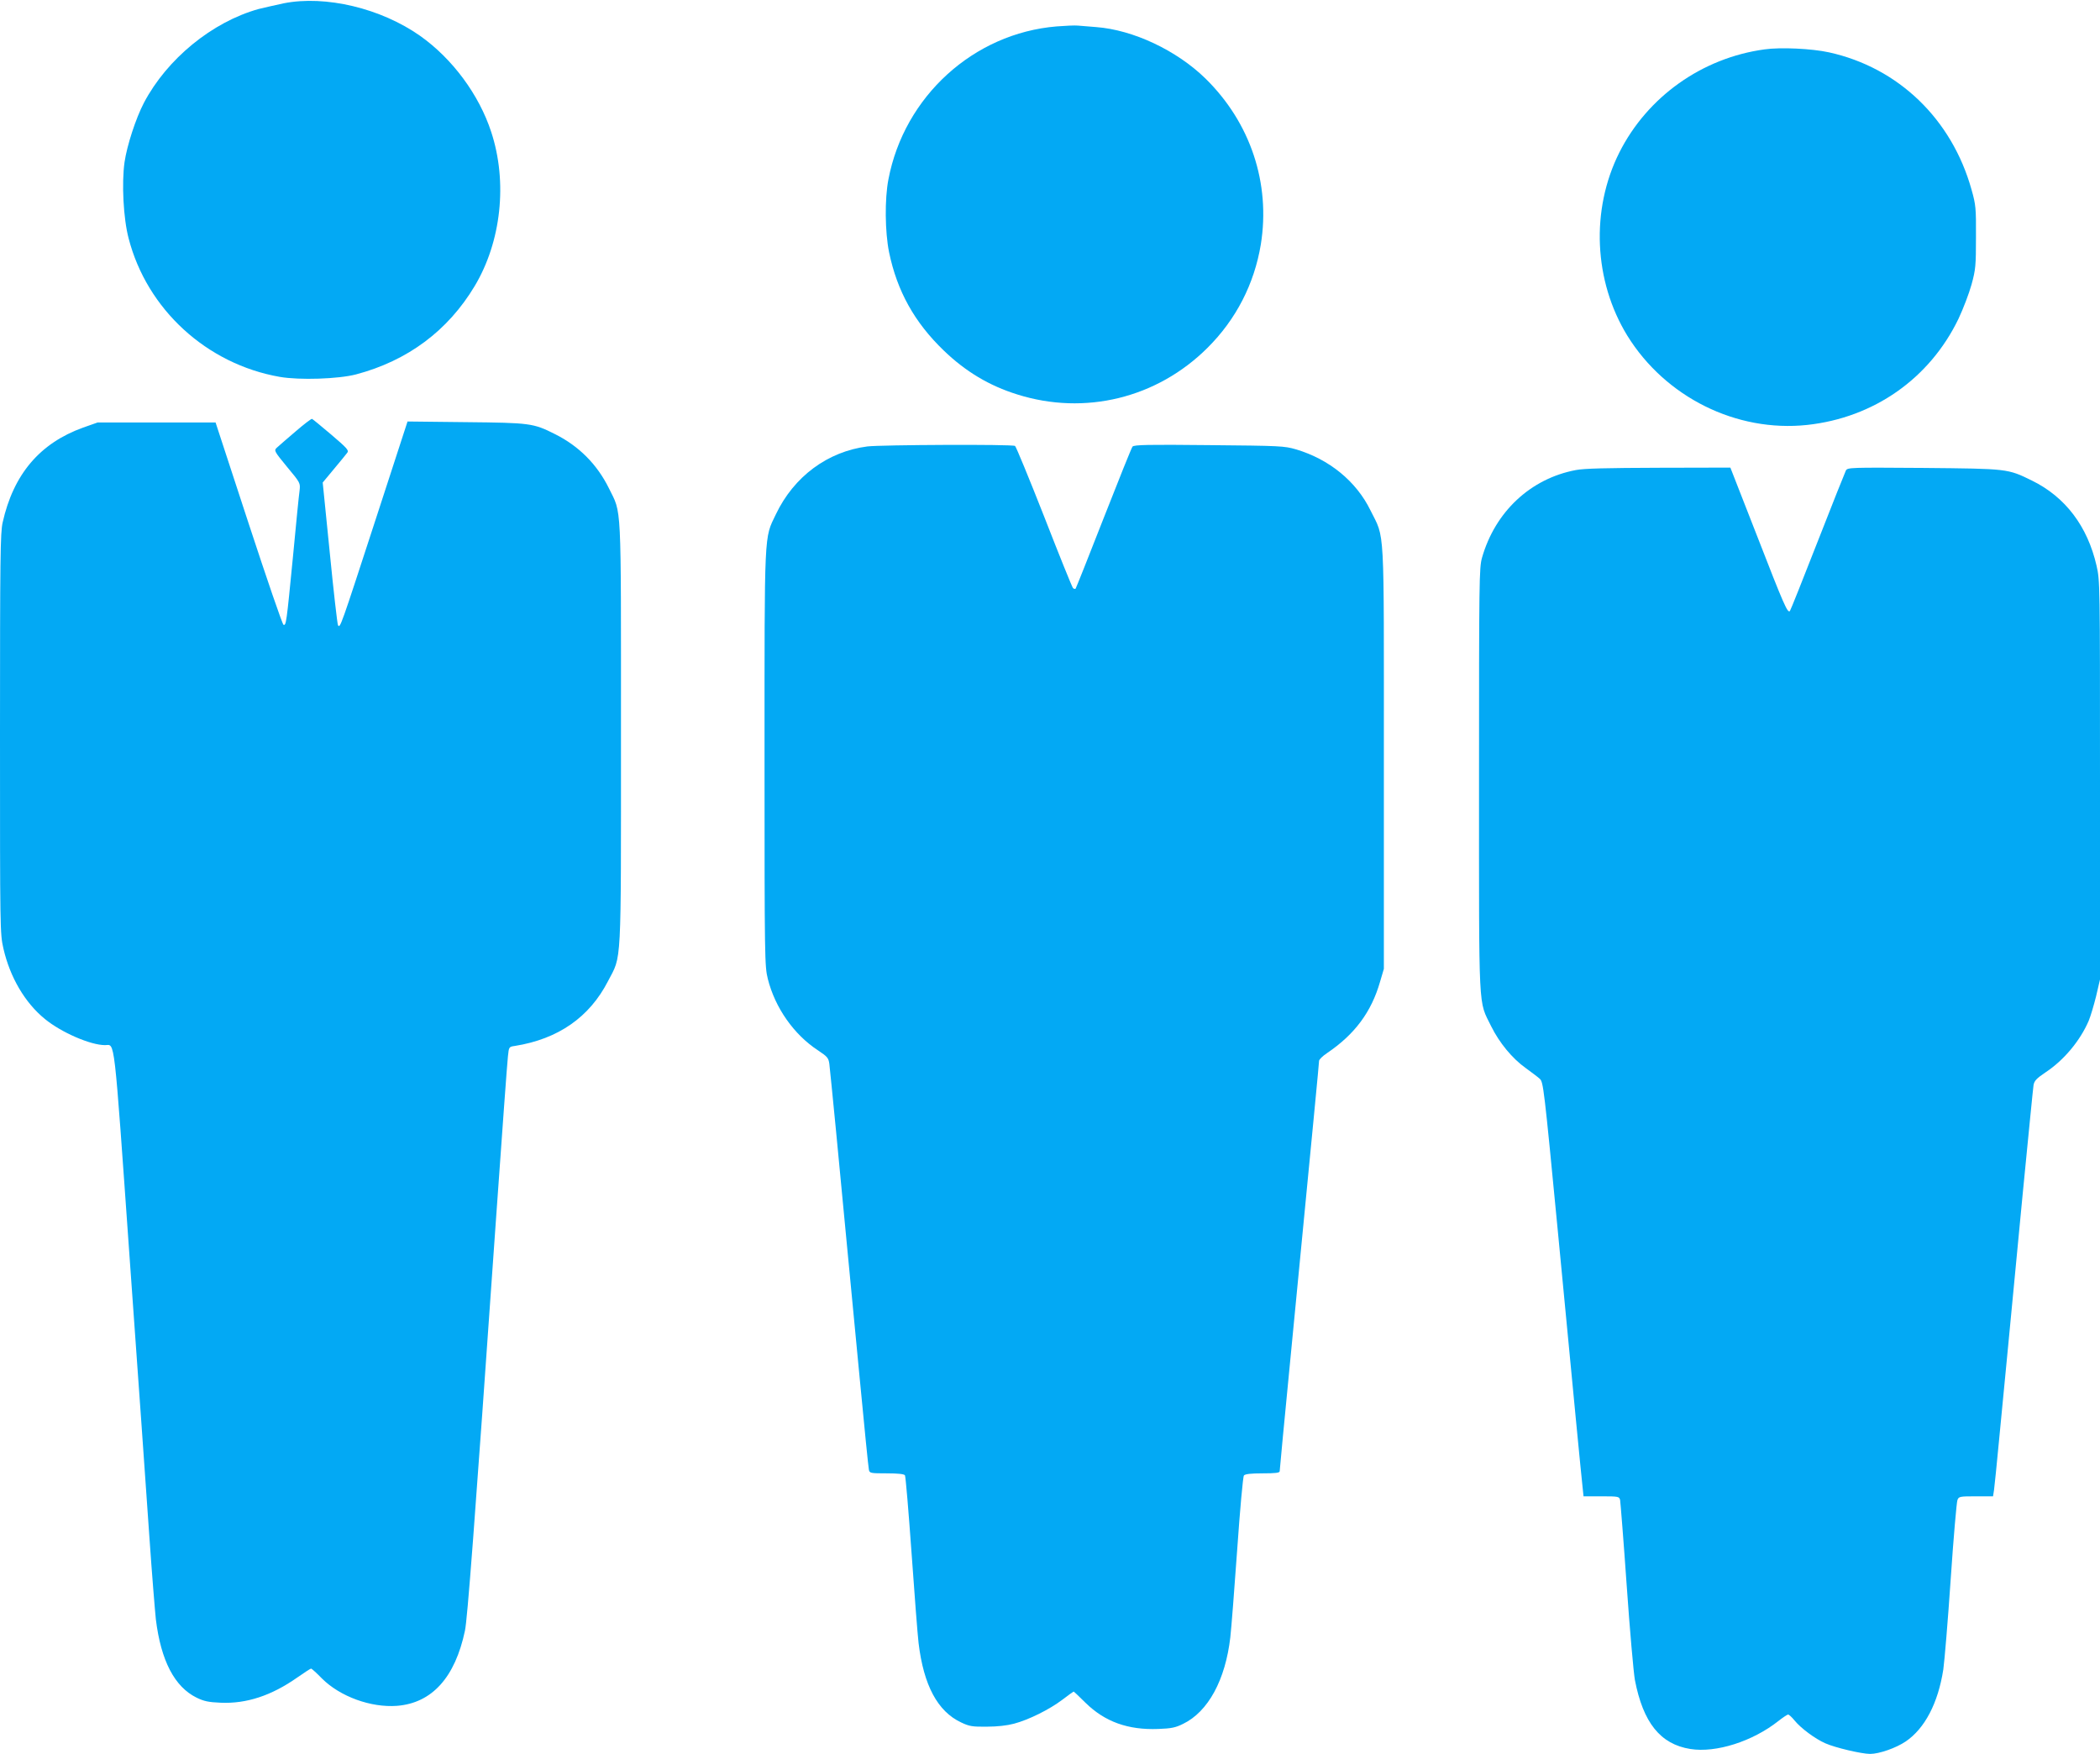 <?xml version="1.0" standalone="no"?>
<!DOCTYPE svg PUBLIC "-//W3C//DTD SVG 20010904//EN"
 "http://www.w3.org/TR/2001/REC-SVG-20010904/DTD/svg10.dtd">
<svg version="1.0" xmlns="http://www.w3.org/2000/svg"
 width="1280pt" height="1069pt" viewBox="0 0 1280 1069"
 preserveAspectRatio="xMidYMid meet">
<g transform="translate(0,1069) scale(0.1,-0.1)"
fill="#03a9f4" stroke="none">
<path d="M1730 10670 c-52 -11 -121 -27 -154 -35 -283 -79 -558 -304 -699
-572 -49 -94 -103 -259 -118 -362 -18 -128 -7 -343 25 -464 112 -433 476 -766
921 -844 121 -21 358 -13 465 15 314 83 560 266 723 538 162 270 202 633 101
940 -74 227 -237 447 -434 586 -239 168 -576 248 -830 198z"/>
<path d="M6440 10529 c-506 -42 -929 -427 -1025 -933 -23 -119 -21 -319 4
-443 49 -237 155 -428 334 -600 133 -128 277 -214 447 -267 412 -130 852 -23
1160 284 174 173 285 389 325 630 60 373 -63 742 -337 1011 -176 172 -441 297
-667 314 -42 3 -92 7 -111 9 -19 2 -78 -1 -130 -5z"/>
<path d="M10755 10389 c-381 -52 -714 -289 -885 -629 -175 -349 -156 -782 49
-1116 232 -375 665 -590 1096 -544 406 44 746 282 922 646 29 61 65 156 80
210 25 91 27 115 27 289 1 177 -1 197 -27 289 -120 430 -446 744 -869 837
-105 23 -295 32 -393 18z"/>
<path d="M1800 8059 c-52 -44 -103 -89 -113 -98 -18 -17 -15 -22 63 -117 81
-97 81 -98 76 -144 -4 -25 -22 -209 -41 -410 -39 -400 -41 -413 -57 -408 -7 3
-102 281 -213 619 l-201 614 -359 0 -360 0 -88 -31 c-264 -95 -425 -284 -491
-579 -14 -62 -16 -213 -16 -1287 0 -1202 0 -1218 21 -1310 40 -174 131 -330
253 -429 100 -82 278 -159 366 -159 62 0 52 87 150 -1295 50 -698 104 -1461
120 -1695 16 -234 35 -463 40 -510 31 -252 114 -411 248 -477 45 -22 73 -28
147 -31 157 -7 309 43 466 153 43 30 81 55 85 55 4 0 34 -27 66 -60 110 -110
298 -179 458 -167 213 17 354 173 414 458 15 72 55 590 190 2519 36 509 68
951 72 982 6 57 6 58 42 63 264 42 455 175 568 395 84 162 79 60 79 1510 0
1441 5 1333 -74 1495 -72 145 -182 256 -328 329 -133 67 -151 69 -543 73
l-356 4 -193 -593 c-216 -663 -218 -670 -231 -648 -4 8 -27 207 -50 442 l-43
427 69 83 c38 46 75 90 81 99 11 14 -3 29 -98 110 -61 52 -114 95 -117 96 -4
2 -50 -33 -102 -78z"/>
<path d="M5287 7969 c-242 -31 -448 -183 -558 -414 -72 -150 -69 -82 -69
-1489 0 -1228 1 -1265 20 -1342 44 -176 159 -340 306 -436 57 -38 64 -46 69
-82 3 -23 21 -207 41 -411 19 -203 48 -505 64 -670 16 -165 52 -541 80 -835
28 -294 53 -545 56 -557 4 -22 9 -23 109 -23 68 0 106 -4 111 -12 4 -6 22
-219 40 -472 18 -254 37 -501 43 -551 31 -257 116 -416 259 -483 50 -24 69
-27 157 -26 63 0 124 7 165 18 91 24 217 87 295 146 36 28 68 50 69 50 2 0 35
-31 72 -68 118 -116 259 -167 444 -160 79 3 105 8 151 31 153 74 258 268 288
527 6 52 25 293 42 535 17 243 35 445 41 452 7 9 43 13 114 13 78 0 104 3 104
13 0 7 29 314 65 682 142 1464 175 1805 175 1819 0 8 21 29 48 47 170 115 271
251 324 436 l23 78 0 1285 c0 1452 7 1330 -82 1510 -86 176 -251 311 -453 371
-72 21 -95 22 -531 26 -371 4 -457 2 -466 -9 -6 -7 -85 -204 -176 -436 -91
-233 -168 -426 -171 -430 -4 -3 -11 -1 -16 4 -5 5 -84 200 -175 434 -92 234
-172 428 -178 432 -17 11 -817 7 -900 -3z"/>
<path d="M9605 7825 c-276 -52 -492 -254 -572 -535 -17 -62 -18 -133 -18
-1355 0 -1447 -5 -1338 74 -1500 50 -101 129 -197 211 -255 34 -25 73 -54 85
-65 22 -19 26 -53 110 -925 100 -1047 142 -1482 151 -1562 l6 -58 109 0 c104
0 109 -1 114 -23 2 -12 21 -246 40 -519 19 -273 42 -533 50 -577 50 -260 155
-392 338 -421 156 -25 379 46 536 170 28 22 55 40 60 40 5 0 23 -16 39 -36 39
-48 126 -112 187 -139 60 -27 222 -65 274 -65 55 0 158 36 217 76 116 79 197
233 229 439 7 50 28 297 45 550 17 253 36 470 41 482 8 22 14 23 113 23 l104
0 6 38 c3 20 17 159 31 307 14 149 39 405 55 570 16 165 56 584 89 930 34 347
63 644 66 662 5 26 18 40 73 77 112 74 211 193 263 314 11 26 31 93 45 149
l24 103 0 1214 c0 1201 0 1216 -21 1308 -55 240 -190 419 -394 519 -149 73
-146 72 -662 77 -445 3 -462 3 -472 -16 -5 -10 -83 -205 -172 -433 -89 -228
-165 -418 -169 -423 -14 -15 -35 32 -200 457 l-163 417 -436 -1 c-315 -1 -455
-4 -506 -14z"/>
</g>
</svg>
